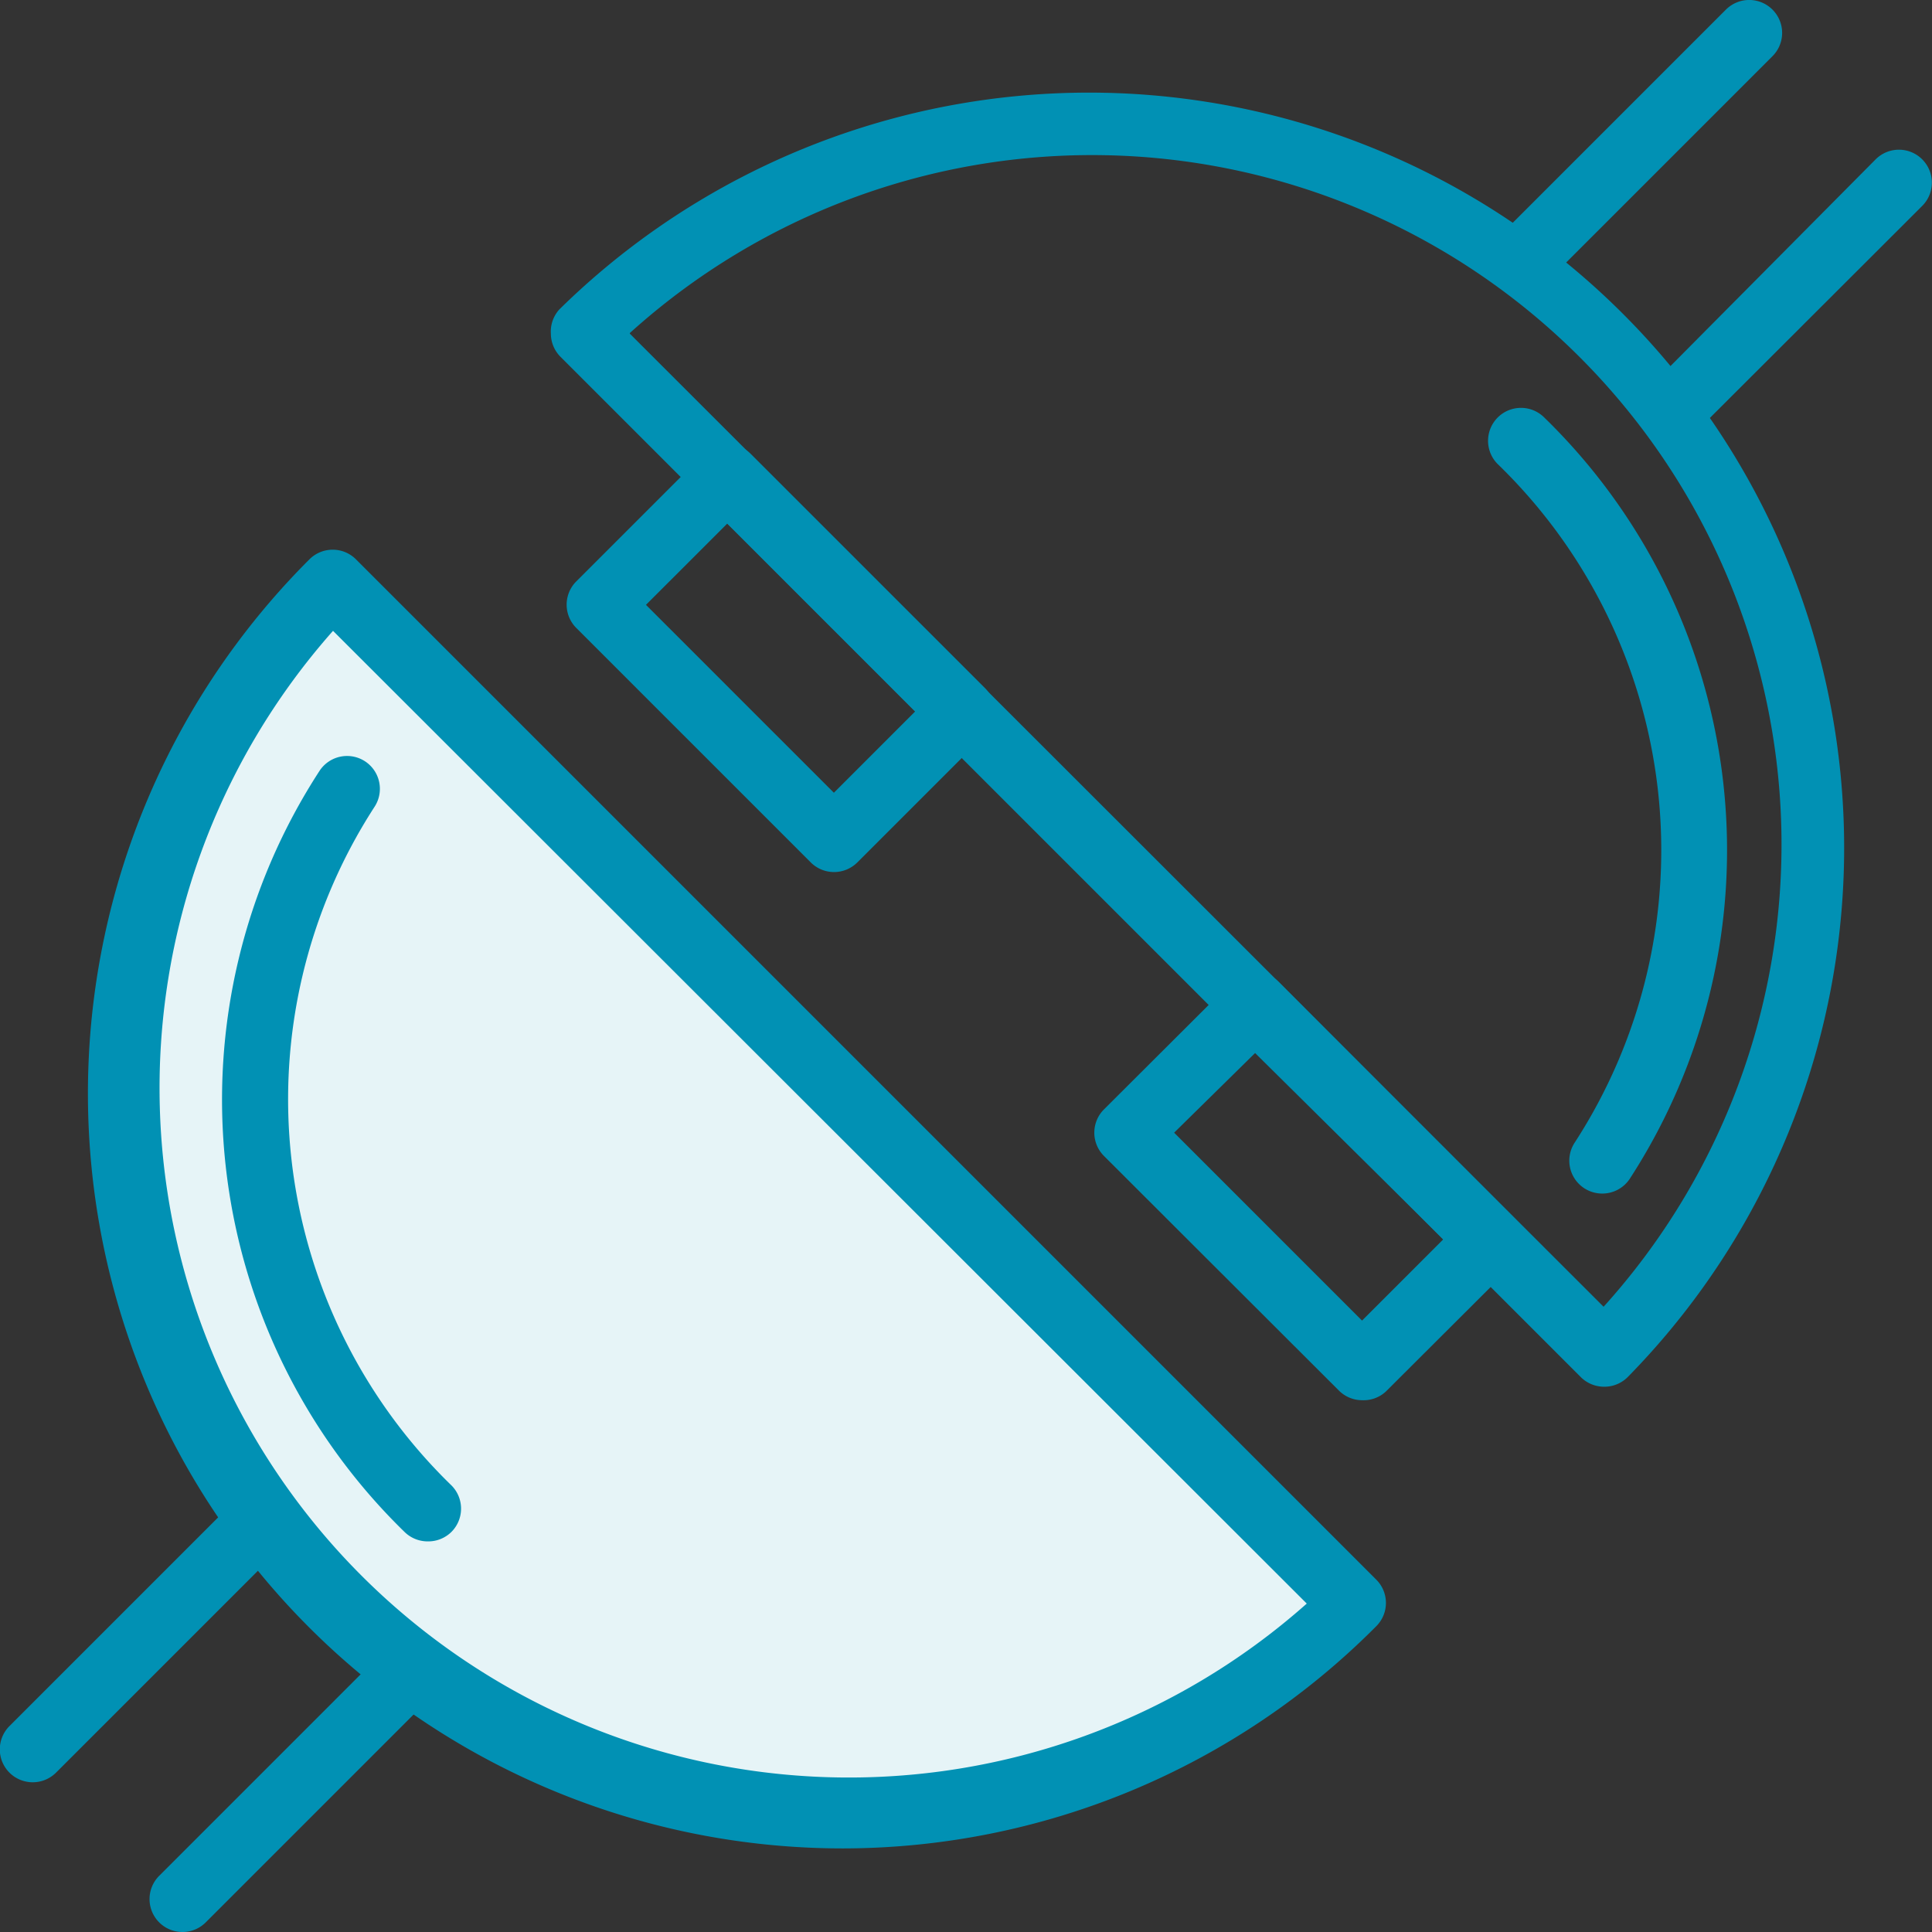 <?xml version="1.0" encoding="utf-8"?><svg xmlns="http://www.w3.org/2000/svg" viewBox="0 0 58.71 58.71"><rect x="0" y="0" width="58.71" height="58.71" fill="#333333" stroke="none"/><defs><style>.cls-1{fill:#e6f4f7;}.cls-2{fill:#0191b4;}</style></defs><g id="Calque_2" data-name="Calque 2"><g id="Calque_1-2" data-name="Calque 1"><path class="cls-1" d="M41.14,48.75a21.95,21.95,0,0,1-31-31Z"/><path class="cls-2" d="M25.63,56.17A22.94,22.94,0,0,1,9.4,17a1,1,0,0,1,1.42,0l31,31a1,1,0,0,1,0,1.42A22.88,22.88,0,0,1,25.63,56.17Zm-15.51-37A20.95,20.95,0,0,0,39.71,48.73Z"/><path class="cls-2" d="M48.75,42.14a1,1,0,0,1-.71-.29l-31-31a1,1,0,0,1-.3-.71A1,1,0,0,1,17,9.4,22.95,22.95,0,0,1,49.46,41.85,1,1,0,0,1,48.75,42.14Zm-29.61-32L48.73,39.71A20.95,20.95,0,0,0,19.14,10.12Z"/><path class="cls-2" d="M25.34,26.5a1,1,0,0,1-.7-.29l-7.13-7.13a1,1,0,0,1,0-1.41l3.88-3.88a1,1,0,0,1,1.42,0l7.12,7.12a1,1,0,0,1,0,1.42l-3.88,3.88A1,1,0,0,1,25.34,26.5Zm-5.71-8.12,5.71,5.71,2.47-2.47L22.1,15.91Z"/><path class="cls-2" d="M41.39,42.55a1,1,0,0,1-.71-.3l-7.13-7.12a1,1,0,0,1,0-1.42l3.89-3.88a1,1,0,0,1,1.41,0L46,37a1,1,0,0,1,.29.7,1,1,0,0,1-.29.71l-3.89,3.88A1,1,0,0,1,41.39,42.55Zm-5.71-8.13,5.71,5.71,2.47-2.47L38.14,32Z"/><path class="cls-2" d="M1,54.16a1,1,0,0,1-.71-1.71l6.76-6.76a1,1,0,0,1,1.41,0,1,1,0,0,1,0,1.42L1.71,53.86A1,1,0,0,1,1,54.16Z"/><path class="cls-2" d="M5.55,58.71A1,1,0,0,1,4.84,57l6.76-6.76a1,1,0,0,1,1.41,0,1,1,0,0,1,0,1.42L6.26,58.41A1,1,0,0,1,5.55,58.71Z"/><path class="cls-2" d="M46.4,8.76a1,1,0,0,1-.71-1.71L52.45.29a1,1,0,0,1,1.41,0,1,1,0,0,1,0,1.42L47.11,8.46A1,1,0,0,1,46.4,8.76Z"/><path class="cls-2" d="M51,13.31a1,1,0,0,1-.71-1.71L57,4.84a1,1,0,0,1,1.41,0,1,1,0,0,1,0,1.42L51.66,13A1,1,0,0,1,51,13.31Z"/><path class="cls-2" d="M13,46.84a1,1,0,0,1-.71-.29A18.33,18.33,0,0,1,9.72,23.41a1,1,0,0,1,1.38-.27,1,1,0,0,1,.28,1.38,16.35,16.35,0,0,0,2.34,20.62,1,1,0,0,1,0,1.41A1,1,0,0,1,13,46.84Z"/><path class="cls-2" d="M48.69,36.27a1,1,0,0,1-.56-.17,1,1,0,0,1-.27-1.39A16.33,16.33,0,0,0,45.51,14.1a1,1,0,0,1,1.42-1.41,18.34,18.34,0,0,1,2.59,23.14A1,1,0,0,1,48.69,36.27Z"/></g></g></svg>